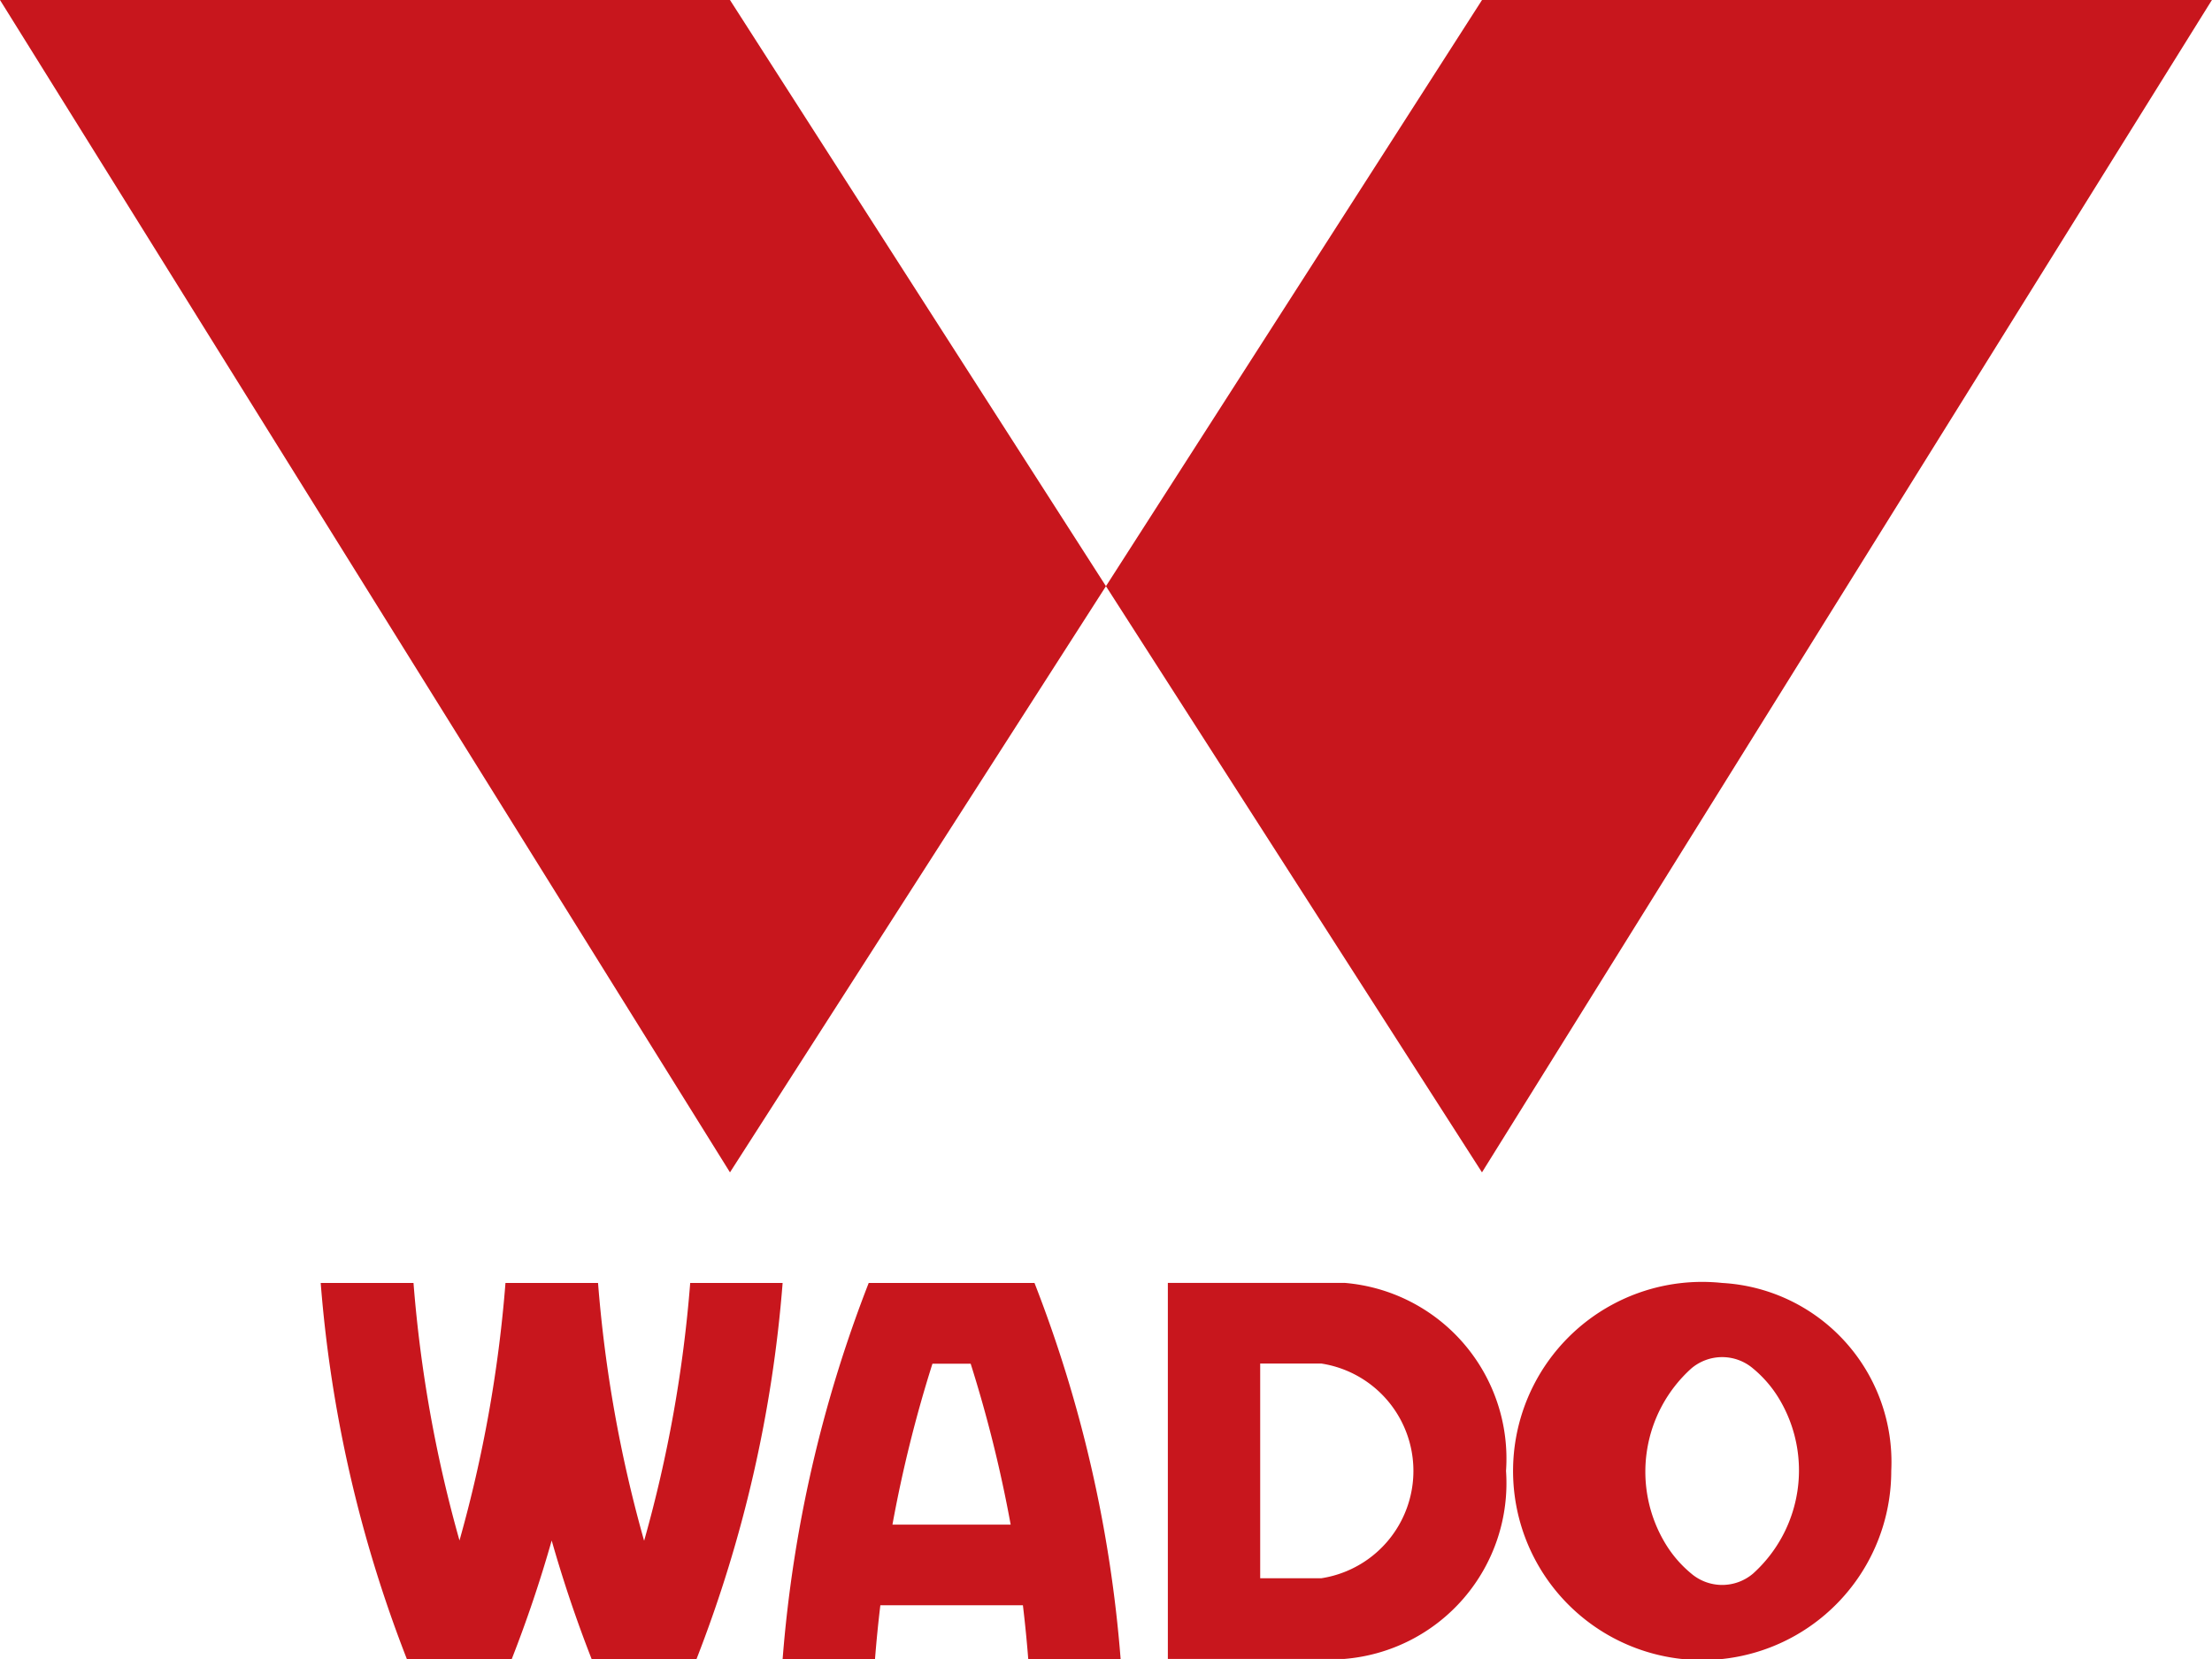 <svg id="グループ_62149" data-name="グループ 62149" xmlns="http://www.w3.org/2000/svg" xmlns:xlink="http://www.w3.org/1999/xlink" width="48.102" height="36.076" viewBox="0 0 48.102 36.076">
  <defs>
    <clipPath id="clip-path">
      <rect id="長方形_30060" data-name="長方形 30060" width="48.102" height="36.076" fill="none"/>
    </clipPath>
  </defs>
  <path id="パス_26670" data-name="パス 26670" d="M0,0,15.874,25.494,24.05,12.747,15.874,0ZM32.228,0,24.05,12.747l8.177,12.747L48.1,0Z" fill="#c8161d"/>
  <g id="グループ_62150" data-name="グループ 62150" transform="translate(0 0)">
    <g id="マスクグループ_62149" data-name="マスクグループ 62149" clip-path="url(#clip-path)">
      <path id="パス_26671" data-name="パス 26671" d="M18.54,51.638a28.923,28.923,0,0,1-1-5.6H15.527a28.97,28.97,0,0,1-1,5.6,28.923,28.923,0,0,1-1-5.6H11.509a28.636,28.636,0,0,0,1.873,8.177h2.282q.494-1.26.868-2.576.374,1.314.868,2.576h2.282a28.656,28.656,0,0,0,1.872-8.177H19.544a28.923,28.923,0,0,1-1,5.6" transform="translate(-4.535 -18.139)" fill="#c8161d"/>
      <path id="パス_26672" data-name="パス 26672" d="M33.563,46.038H29.956a28.652,28.652,0,0,0-1.872,8.177h2.009q.046-.585.116-1.168h3.1q.07.583.116,1.168h2.009a28.632,28.632,0,0,0-1.873-8.177m-3.089,5.256a28.529,28.529,0,0,1,.87-3.5h.831a28.64,28.64,0,0,1,.87,3.5Z" transform="translate(-11.065 -18.139)" fill="#c8161d"/>
      <path id="パス_26673" data-name="パス 26673" d="M45.745,46.037H41.908v8.177h3.837a3.835,3.835,0,0,0,3.517-4.089,3.835,3.835,0,0,0-3.517-4.089m-.5,6.424H43.916v-4.67h1.326a2.362,2.362,0,0,1,0,4.67" transform="translate(-16.512 -18.139)" fill="#c8161d"/>
      <path id="パス_26674" data-name="パス 26674" d="M59.407,46.038a4.112,4.112,0,1,0,3.677,4.089,3.9,3.9,0,0,0-3.677-4.089m.674,6.318a1.037,1.037,0,0,1-1.348,0,2.559,2.559,0,0,1-.564-.656,3.022,3.022,0,0,1,.564-3.8,1.036,1.036,0,0,1,1.348,0,2.571,2.571,0,0,1,.564.656,3.022,3.022,0,0,1-.564,3.8" transform="translate(-21.957 -18.139)" fill="#c8161d"/>
    </g>
  </g>
</svg>
